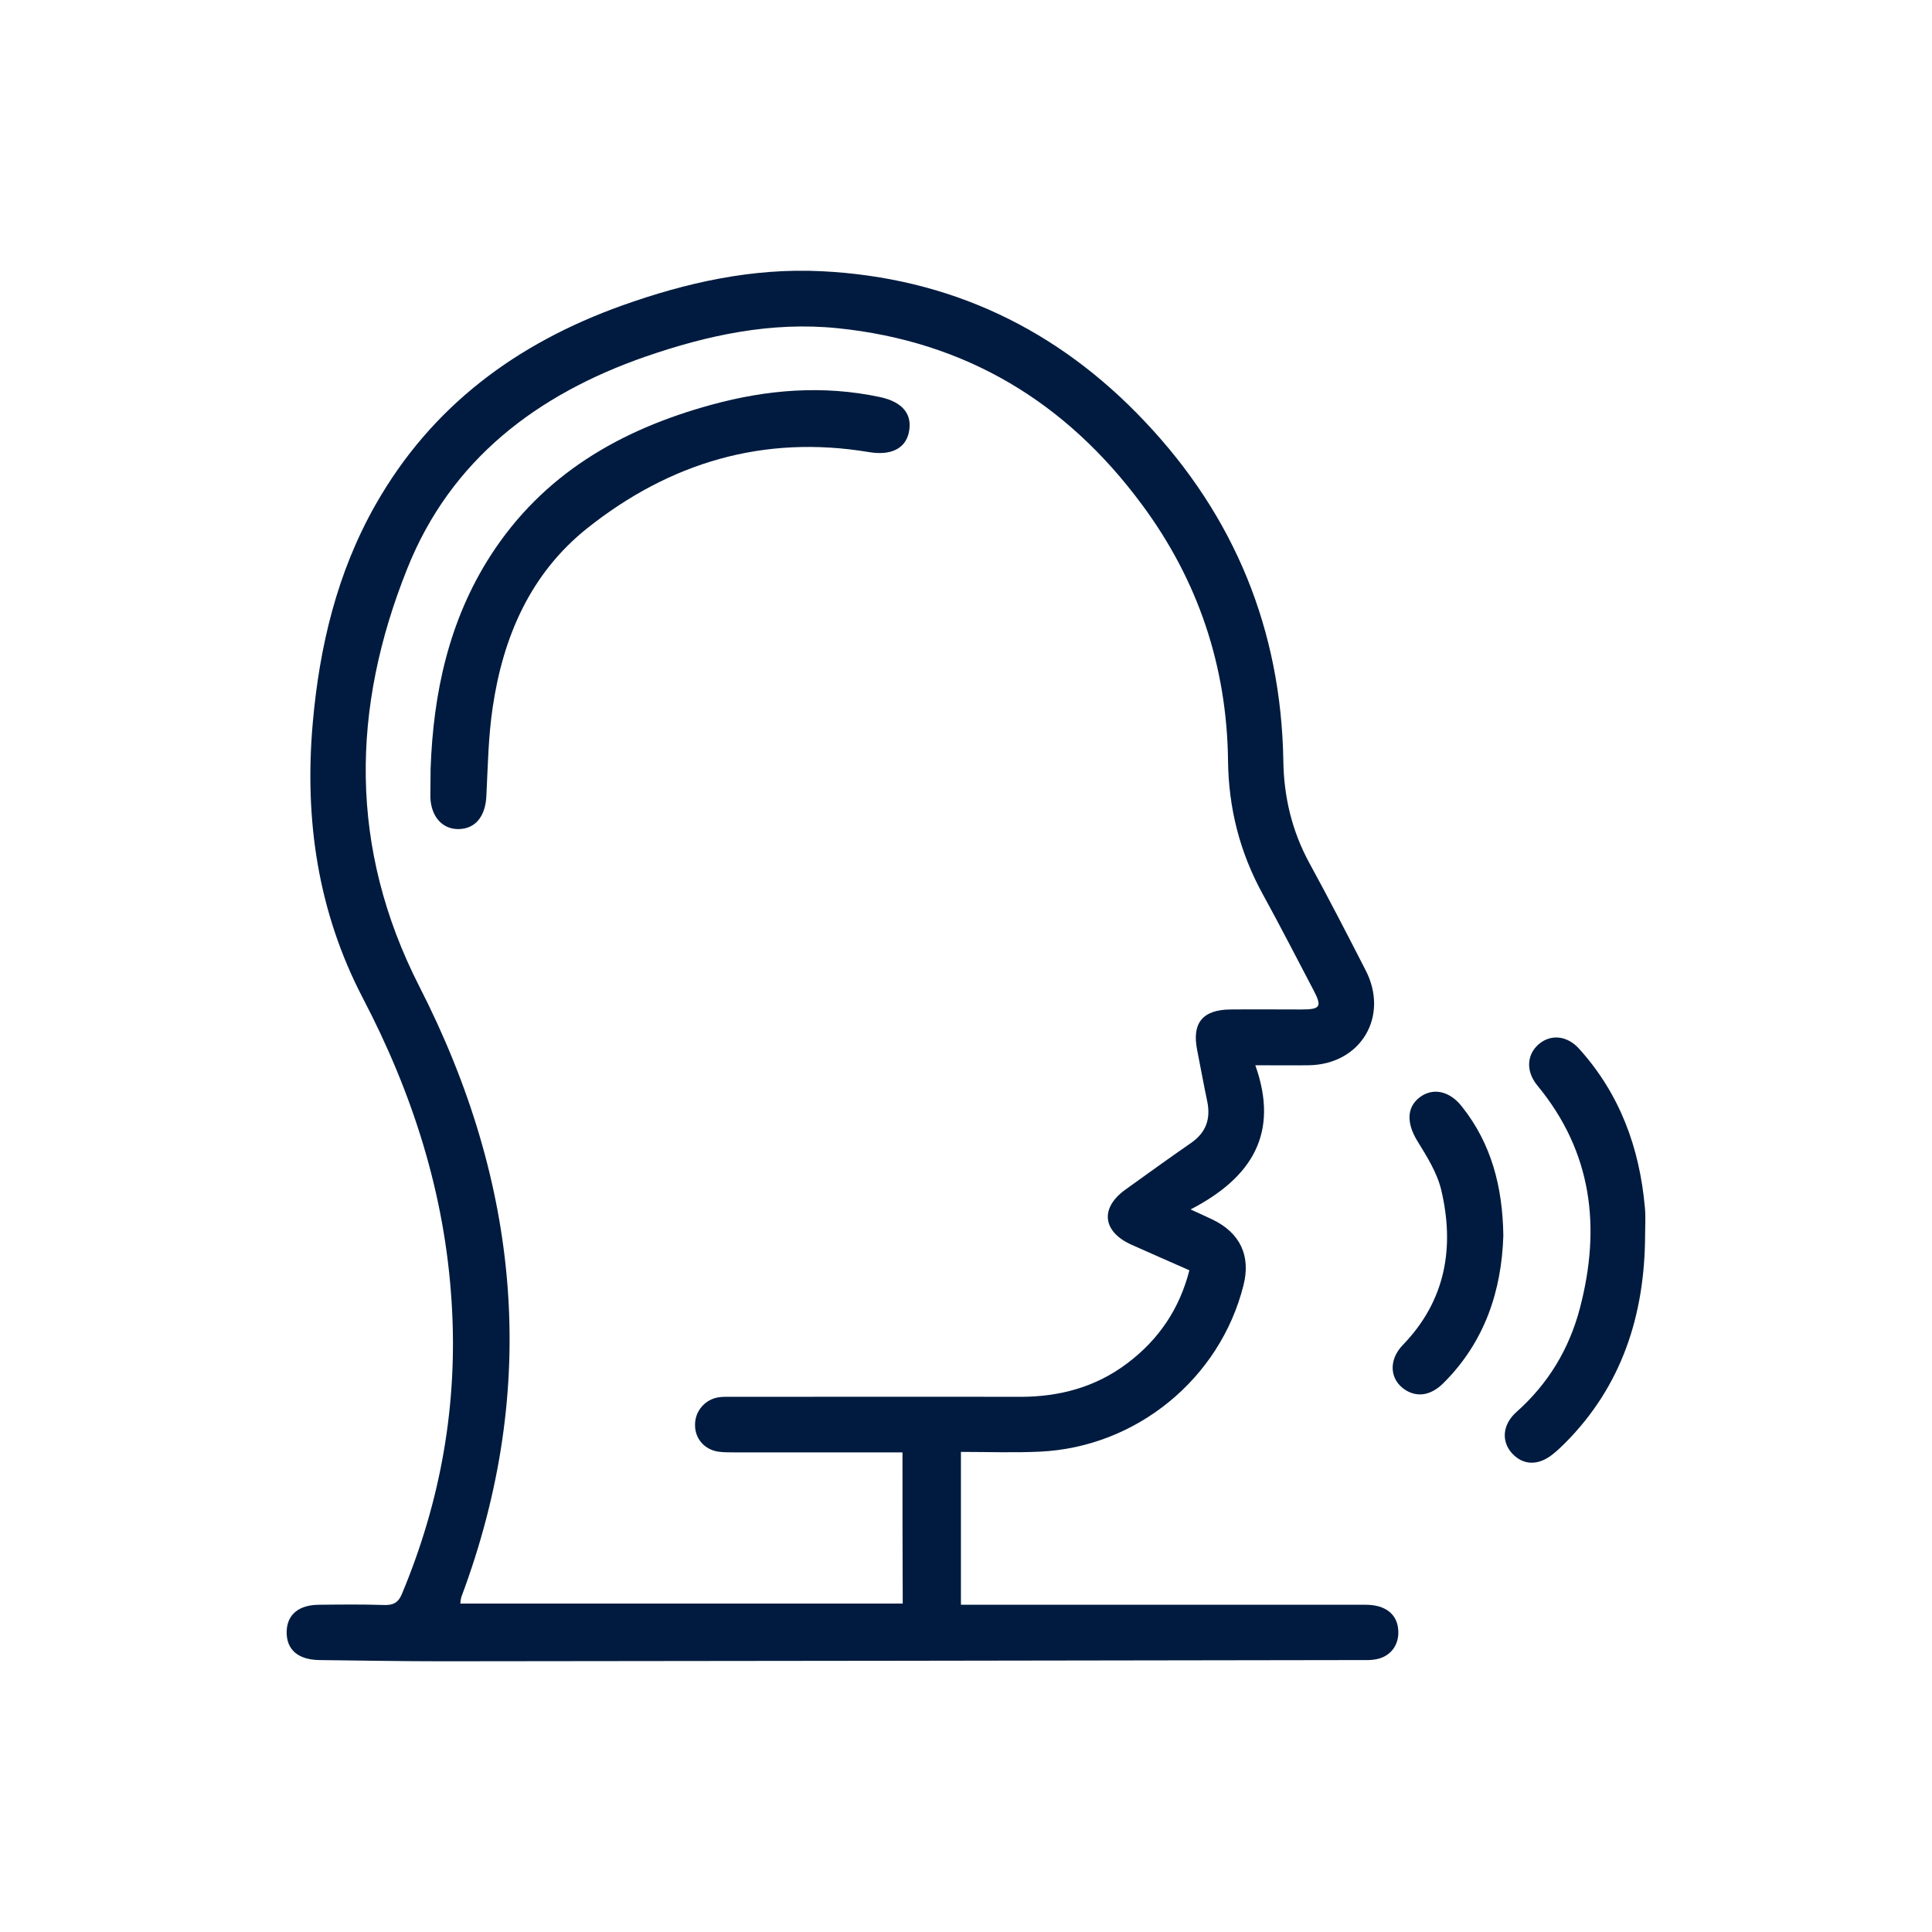 <svg xmlns="http://www.w3.org/2000/svg" xmlns:xlink="http://www.w3.org/1999/xlink" id="Layer_1" x="0px" y="0px" viewBox="0 0 80 80" style="enable-background:new 0 0 80 80;" xml:space="preserve"><style type="text/css">	.st0{fill:#001B3F;}</style><g>	<path class="st0" d="M51.98,44.11c1,2.81-0.13,4.65-2.68,5.97c0.41,0.19,0.66,0.3,0.91,0.42c1.14,0.55,1.59,1.5,1.28,2.72  c-0.97,3.87-4.44,6.71-8.44,6.89c-1.07,0.05-2.15,0.01-3.26,0.01c0,2.17,0,4.2,0,6.33c0.23,0,0.47,0,0.71,0c5.35,0,10.7,0,16.05,0  c0.82,0,1.31,0.39,1.35,1.06c0.04,0.64-0.36,1.13-1,1.21c-0.08,0.01-0.17,0.02-0.25,0.02c-0.12,0-0.25,0-0.37,0  C43.63,68.76,31,68.78,18.36,68.79c-1.71,0-3.41-0.03-5.12-0.05c-0.9-0.01-1.38-0.43-1.37-1.17c0.01-0.71,0.5-1.12,1.35-1.12  c0.9-0.01,1.79-0.02,2.69,0.01c0.35,0.01,0.57-0.08,0.72-0.43c1.63-3.88,2.34-7.92,2.07-12.12c-0.28-4.48-1.61-8.63-3.68-12.59  c-1.86-3.57-2.42-7.39-2.07-11.38c0.28-3.18,1.01-6.24,2.6-9.04c2.32-4.09,5.85-6.69,10.21-8.25c2.66-0.95,5.39-1.56,8.25-1.42  c5.31,0.26,9.78,2.39,13.4,6.23c3.71,3.92,5.64,8.62,5.73,14.04c0.02,1.5,0.36,2.92,1.08,4.24c0.8,1.46,1.56,2.94,2.32,4.42  c1,1.92-0.19,3.92-2.35,3.95C53.51,44.12,52.83,44.11,51.98,44.11z M37.37,60.14c-0.26,0-0.48,0-0.71,0c-2.08,0-4.16,0-6.24,0  c-0.23,0-0.46,0-0.68-0.03c-0.58-0.09-0.97-0.55-0.96-1.12c0-0.56,0.41-1.04,0.97-1.13c0.18-0.03,0.37-0.02,0.56-0.02  c3.98,0,7.95-0.01,11.93,0c1.63,0,3.13-0.4,4.44-1.39c1.3-0.98,2.16-2.25,2.57-3.85c-0.84-0.37-1.62-0.71-2.4-1.06  c-1.2-0.54-1.31-1.52-0.25-2.28c0.89-0.64,1.79-1.29,2.7-1.92c0.63-0.43,0.84-0.99,0.69-1.73c-0.15-0.71-0.28-1.43-0.42-2.14  c-0.22-1.11,0.23-1.66,1.38-1.67c0.98-0.01,1.96,0,2.93,0c0.8,0,0.87-0.11,0.51-0.8c-0.7-1.33-1.38-2.66-2.1-3.97  c-0.95-1.73-1.42-3.56-1.44-5.55c-0.05-3.9-1.24-7.45-3.56-10.58c-3.14-4.25-7.3-6.77-12.61-7.31c-2.75-0.28-5.39,0.29-7.96,1.18  c-4.48,1.56-8.05,4.26-9.85,8.76c-2.33,5.8-2.43,11.58,0.49,17.31c4.17,8.15,5,16.58,1.75,25.27c-0.03,0.09-0.04,0.19-0.05,0.29  c6.12,0,12.21,0,18.32,0C37.37,64.31,37.37,62.26,37.37,60.14z"></path>	<path class="st0" d="M68.12,51.18c-0.02,3.28-0.96,6.22-3.33,8.59c-0.15,0.15-0.3,0.29-0.46,0.42c-0.61,0.51-1.25,0.5-1.72-0.01  c-0.45-0.5-0.4-1.19,0.18-1.71c1.32-1.17,2.19-2.62,2.63-4.3c0.88-3.35,0.51-6.47-1.76-9.22c-0.47-0.57-0.45-1.24,0.02-1.68  c0.5-0.46,1.2-0.41,1.71,0.16c1.68,1.86,2.5,4.09,2.72,6.56C68.15,50.38,68.12,50.78,68.12,51.18z"></path>	<path class="st0" d="M62.25,51.16c-0.07,2.27-0.76,4.4-2.48,6.11c-0.51,0.51-1.07,0.6-1.57,0.29c-0.66-0.42-0.72-1.24-0.11-1.87  c1.77-1.83,2.15-4.03,1.59-6.41c-0.17-0.72-0.6-1.4-1-2.05c-0.43-0.71-0.44-1.36,0.09-1.78c0.55-0.43,1.26-0.29,1.78,0.39  C61.75,47.36,62.22,49.13,62.25,51.16z"></path>	<path class="st0" d="M17.83,31.84c0.11-3.15,0.76-6.15,2.48-8.83c2.17-3.37,5.38-5.22,9.15-6.25c2.3-0.63,4.62-0.82,6.97-0.32  c0.95,0.2,1.37,0.72,1.2,1.48c-0.15,0.67-0.76,0.95-1.65,0.8c-4.37-0.73-8.25,0.44-11.66,3.15c-2.36,1.88-3.49,4.5-3.92,7.43  c-0.18,1.21-0.2,2.44-0.26,3.66c-0.04,0.83-0.44,1.35-1.13,1.37c-0.68,0.02-1.16-0.5-1.19-1.32  C17.82,32.63,17.83,32.24,17.83,31.84z"></path></g></svg>